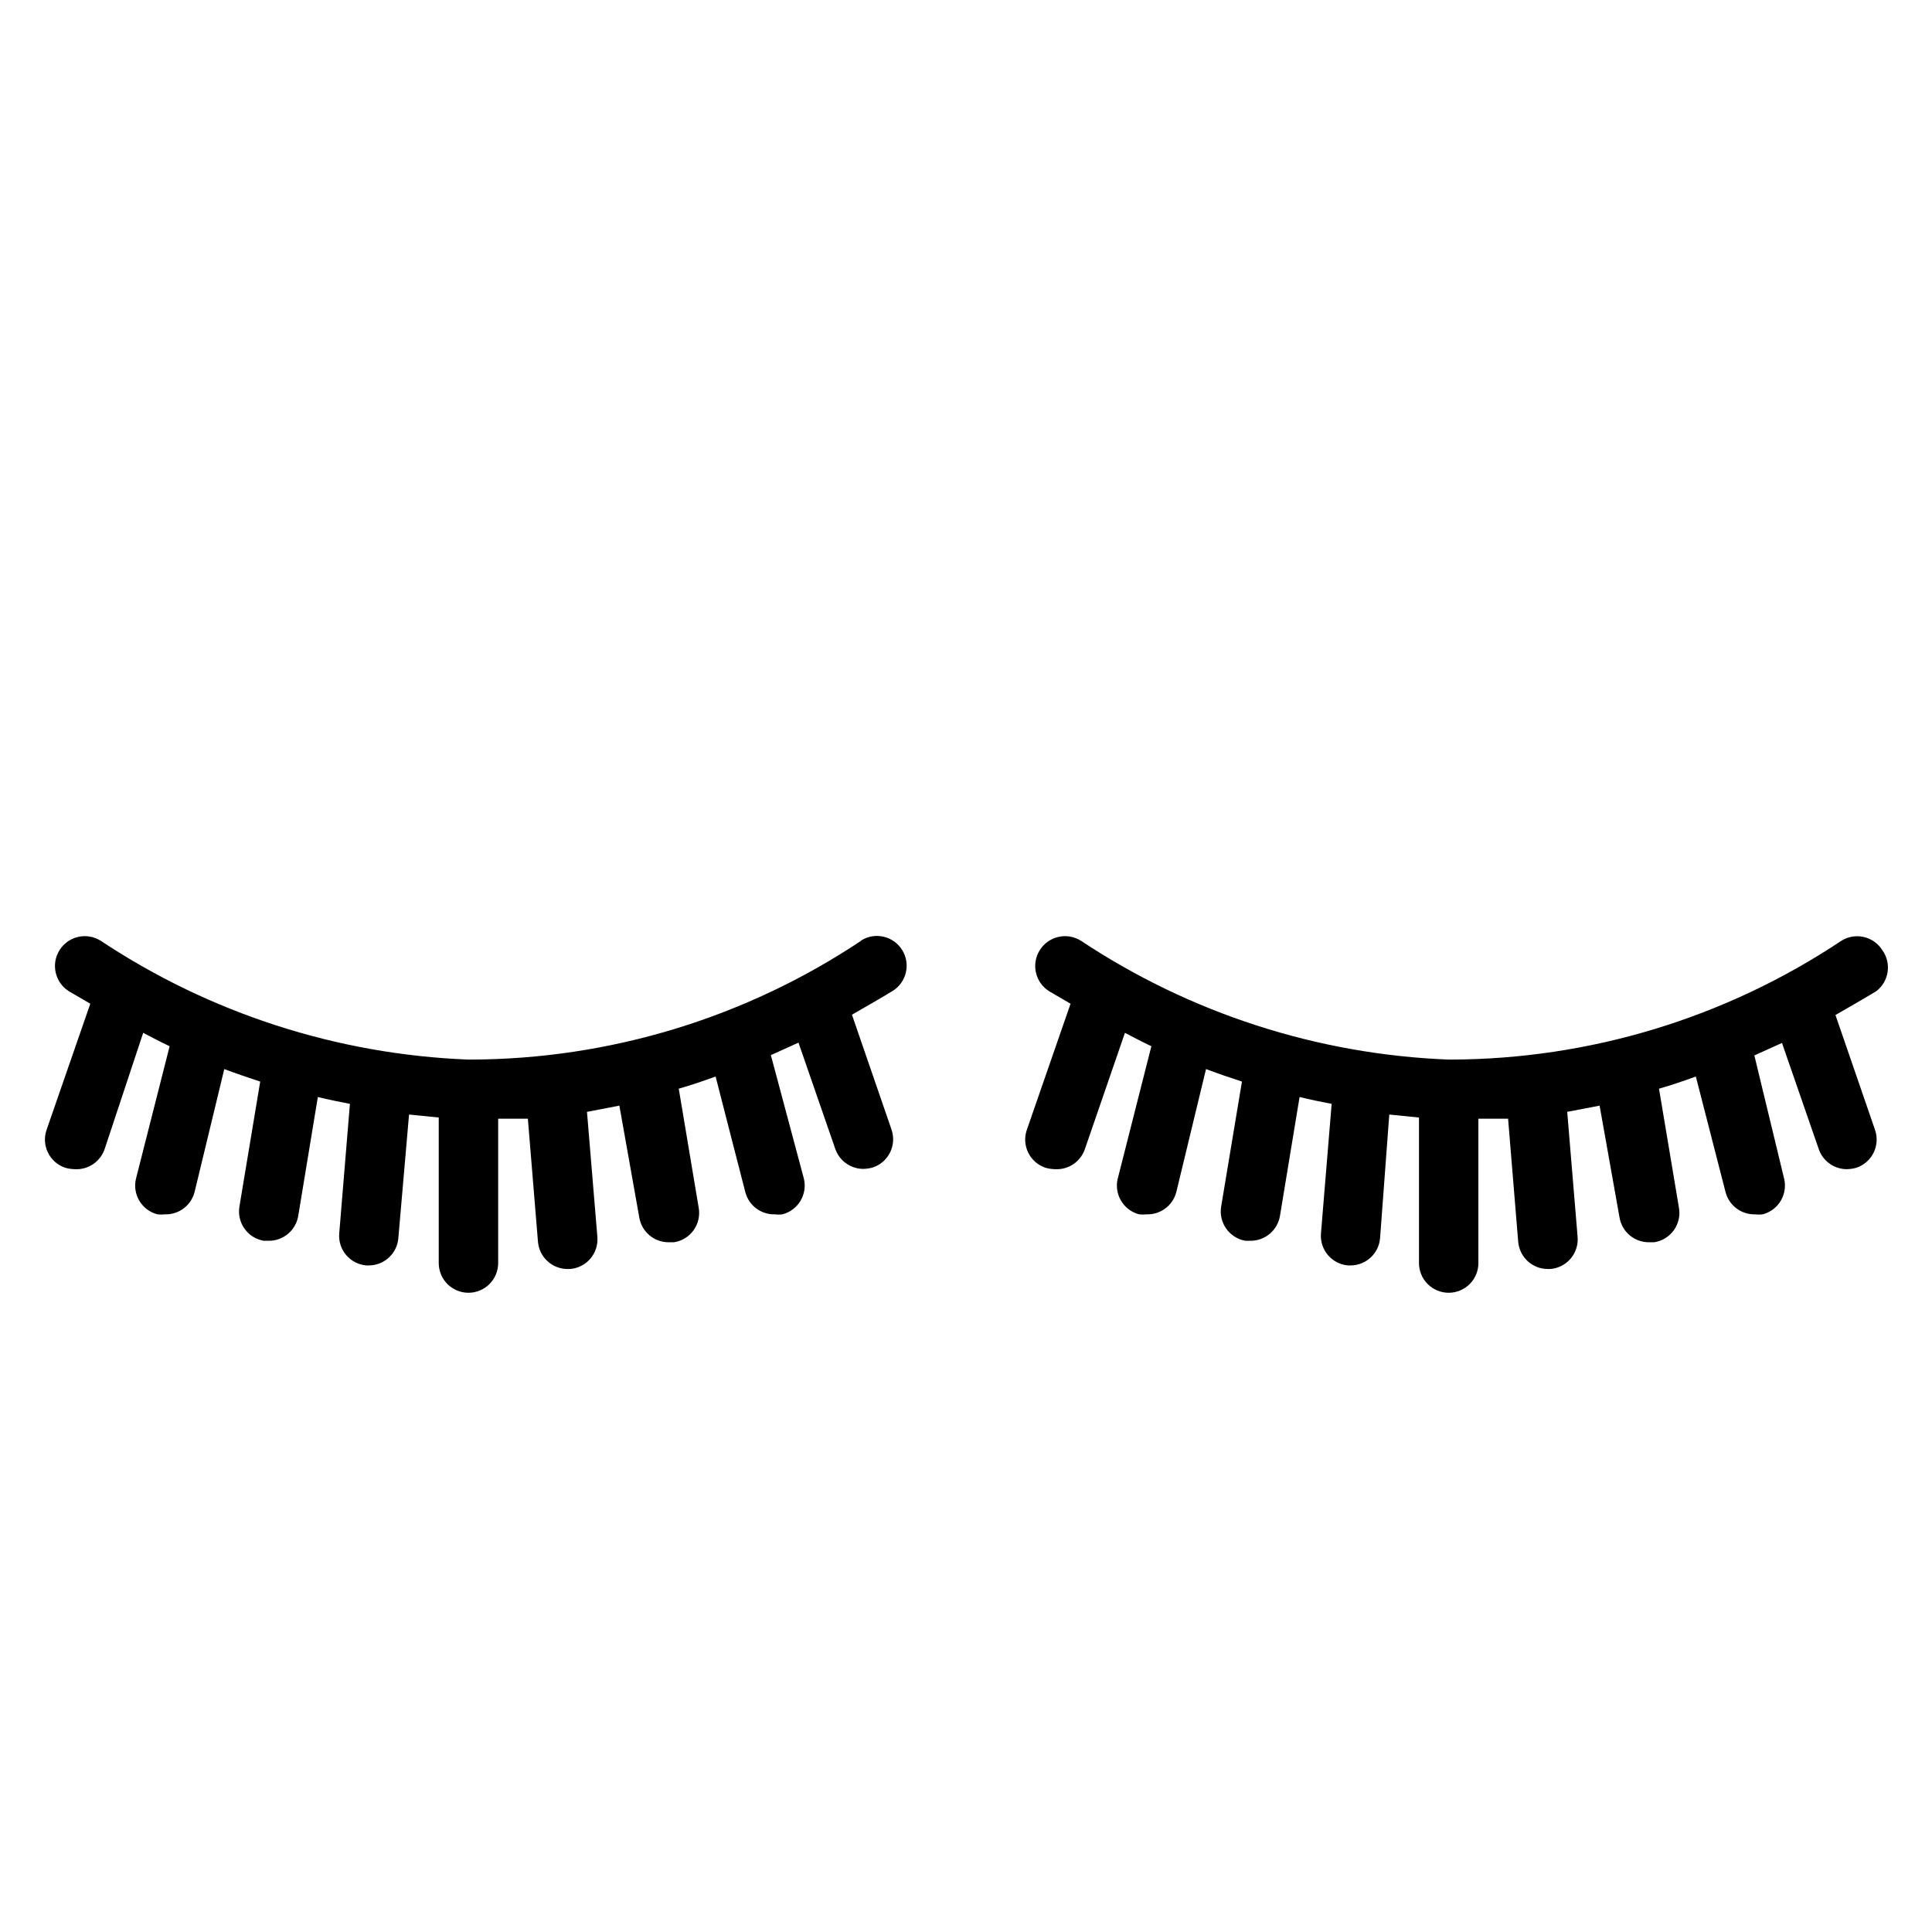 <?xml version="1.0" encoding="UTF-8"?>
<!-- Uploaded to: ICON Repo, www.iconrepo.com, Generator: ICON Repo Mixer Tools -->
<svg fill="#000000" width="800px" height="800px" version="1.1" viewBox="144 144 512 512" xmlns="http://www.w3.org/2000/svg">
 <g>
  <path d="m372.21 393.31c-30.66 20.445-66.668 31.398-103.52 31.488h-0.629c-34.73-1.371-68.418-12.266-97.375-31.488-3.695-2.328-8.578-1.219-10.902 2.477-2.328 3.699-1.219 8.578 2.477 10.906l5.668 3.305-11.57 33.379c-0.703 1.98-0.582 4.164 0.336 6.055 0.918 1.895 2.555 3.34 4.543 4.019 0.848 0.246 1.719 0.379 2.598 0.395 3.508 0.195 6.719-1.957 7.875-5.273l10.234-30.859c2.281 1.18 4.644 2.441 7.008 3.543l-8.898 35.031c-1.047 4.191 1.484 8.441 5.668 9.523 0.652 0.078 1.312 0.078 1.969 0 3.68 0.117 6.953-2.336 7.871-5.902l7.871-32.59c3.148 1.18 6.375 2.281 9.523 3.305l-5.512 33.141h0.004c-0.711 4.281 2.176 8.332 6.453 9.055h1.262c3.898 0.047 7.246-2.766 7.871-6.613l5.195-31.488c2.832 0.707 5.668 1.258 8.5 1.812l-2.832 34.32c-0.363 4.324 2.84 8.125 7.164 8.5h0.629c4.113 0.016 7.543-3.141 7.871-7.242l2.836-32.746 7.871 0.789v38.57c0 2.086 0.828 4.09 2.305 5.566 1.477 1.477 3.481 2.305 5.566 2.305 2.09 0 4.09-0.828 5.566-2.305 1.477-1.477 2.309-3.481 2.309-5.566v-38.258h7.871l2.676 32.59c0.328 4.102 3.758 7.254 7.871 7.242h0.629c2.094-0.16 4.031-1.148 5.391-2.742 1.359-1.598 2.027-3.672 1.855-5.758l-2.754-33.141 8.582-1.652 5.269 29.598c0.625 3.848 3.973 6.66 7.871 6.609h1.34c2.102-0.324 3.981-1.488 5.211-3.223 1.234-1.734 1.707-3.894 1.32-5.984l-5.273-31.488c3.305-0.945 6.535-2.047 9.762-3.227l7.871 30.621c0.922 3.566 4.191 6.019 7.875 5.902 0.652 0.082 1.312 0.082 1.965 0 4.184-1.082 6.715-5.332 5.668-9.523l-8.734-32.672 7.32-3.305 9.762 28.184v-0.004c1.098 3.148 4.062 5.262 7.398 5.277 0.879-0.016 1.754-0.148 2.598-0.395 1.992-0.68 3.625-2.125 4.543-4.019 0.918-1.895 1.039-4.074 0.336-6.059l-10.469-30.387c3.543-2.047 7.164-4.094 10.785-6.297 3.695-2.301 4.824-7.168 2.519-10.863-2.305-3.695-7.168-4.82-10.863-2.516z"/>
  <path d="m642.85 395.83c-1.105-1.777-2.871-3.043-4.91-3.516-2.039-0.473-4.18-0.117-5.953 0.996-30.66 20.445-66.668 31.398-103.52 31.488h-0.629c-34.73-1.371-68.418-12.266-97.375-31.488-3.695-2.328-8.578-1.219-10.906 2.477-2.324 3.699-1.215 8.578 2.481 10.906l5.668 3.305-11.57 33.379c-0.703 1.98-0.582 4.164 0.336 6.055 0.918 1.895 2.555 3.34 4.543 4.019 0.848 0.246 1.719 0.379 2.598 0.395 3.508 0.195 6.719-1.957 7.875-5.273l10.629-30.859c2.281 1.18 4.644 2.441 7.008 3.543l-8.895 35.031h-0.008c-1.043 4.191 1.488 8.441 5.668 9.523 0.656 0.078 1.316 0.078 1.969 0 3.684 0.117 6.953-2.336 7.875-5.902l7.871-32.59c3.148 1.18 6.375 2.281 9.523 3.305l-5.512 33.141h0.004c-0.715 4.281 2.176 8.332 6.453 9.055h1.258c3.902 0.047 7.25-2.766 7.875-6.613l5.195-31.488c2.832 0.707 5.668 1.258 8.5 1.812l-2.832 34.32c-0.363 4.324 2.84 8.125 7.164 8.5h0.629c4.113 0.016 7.543-3.141 7.871-7.242l2.441-32.746 7.871 0.789v38.57c0 2.086 0.828 4.09 2.305 5.566 1.477 1.477 3.481 2.305 5.566 2.305 2.09 0 4.09-0.828 5.566-2.305 1.477-1.477 2.305-3.481 2.305-5.566v-38.258h7.871l2.676 32.59h0.004c0.328 4.102 3.758 7.254 7.871 7.242h0.629c2.09-0.16 4.031-1.148 5.391-2.742 1.359-1.598 2.027-3.672 1.852-5.758l-2.754-33.141 8.582-1.652 5.273 29.598c0.625 3.848 3.973 6.66 7.871 6.609h1.34c2.102-0.324 3.981-1.488 5.211-3.223s1.707-3.894 1.32-5.984l-5.273-31.488c3.305-0.945 6.535-2.047 9.762-3.227l7.871 30.621c0.922 3.566 4.191 6.019 7.871 5.902 0.656 0.082 1.316 0.082 1.969 0 4.184-1.082 6.715-5.332 5.668-9.523l-7.871-32.59 7.32-3.305 9.762 28.184v-0.004c1.102 3.148 4.066 5.258 7.398 5.273 0.883-0.016 1.754-0.148 2.598-0.395 1.992-0.68 3.629-2.125 4.547-4.019 0.914-1.891 1.035-4.074 0.336-6.055l-10.469-30.387c3.543-2.047 7.164-4.094 10.785-6.297 3.402-2.574 4.137-7.394 1.652-10.863z"/>
 </g>
</svg>